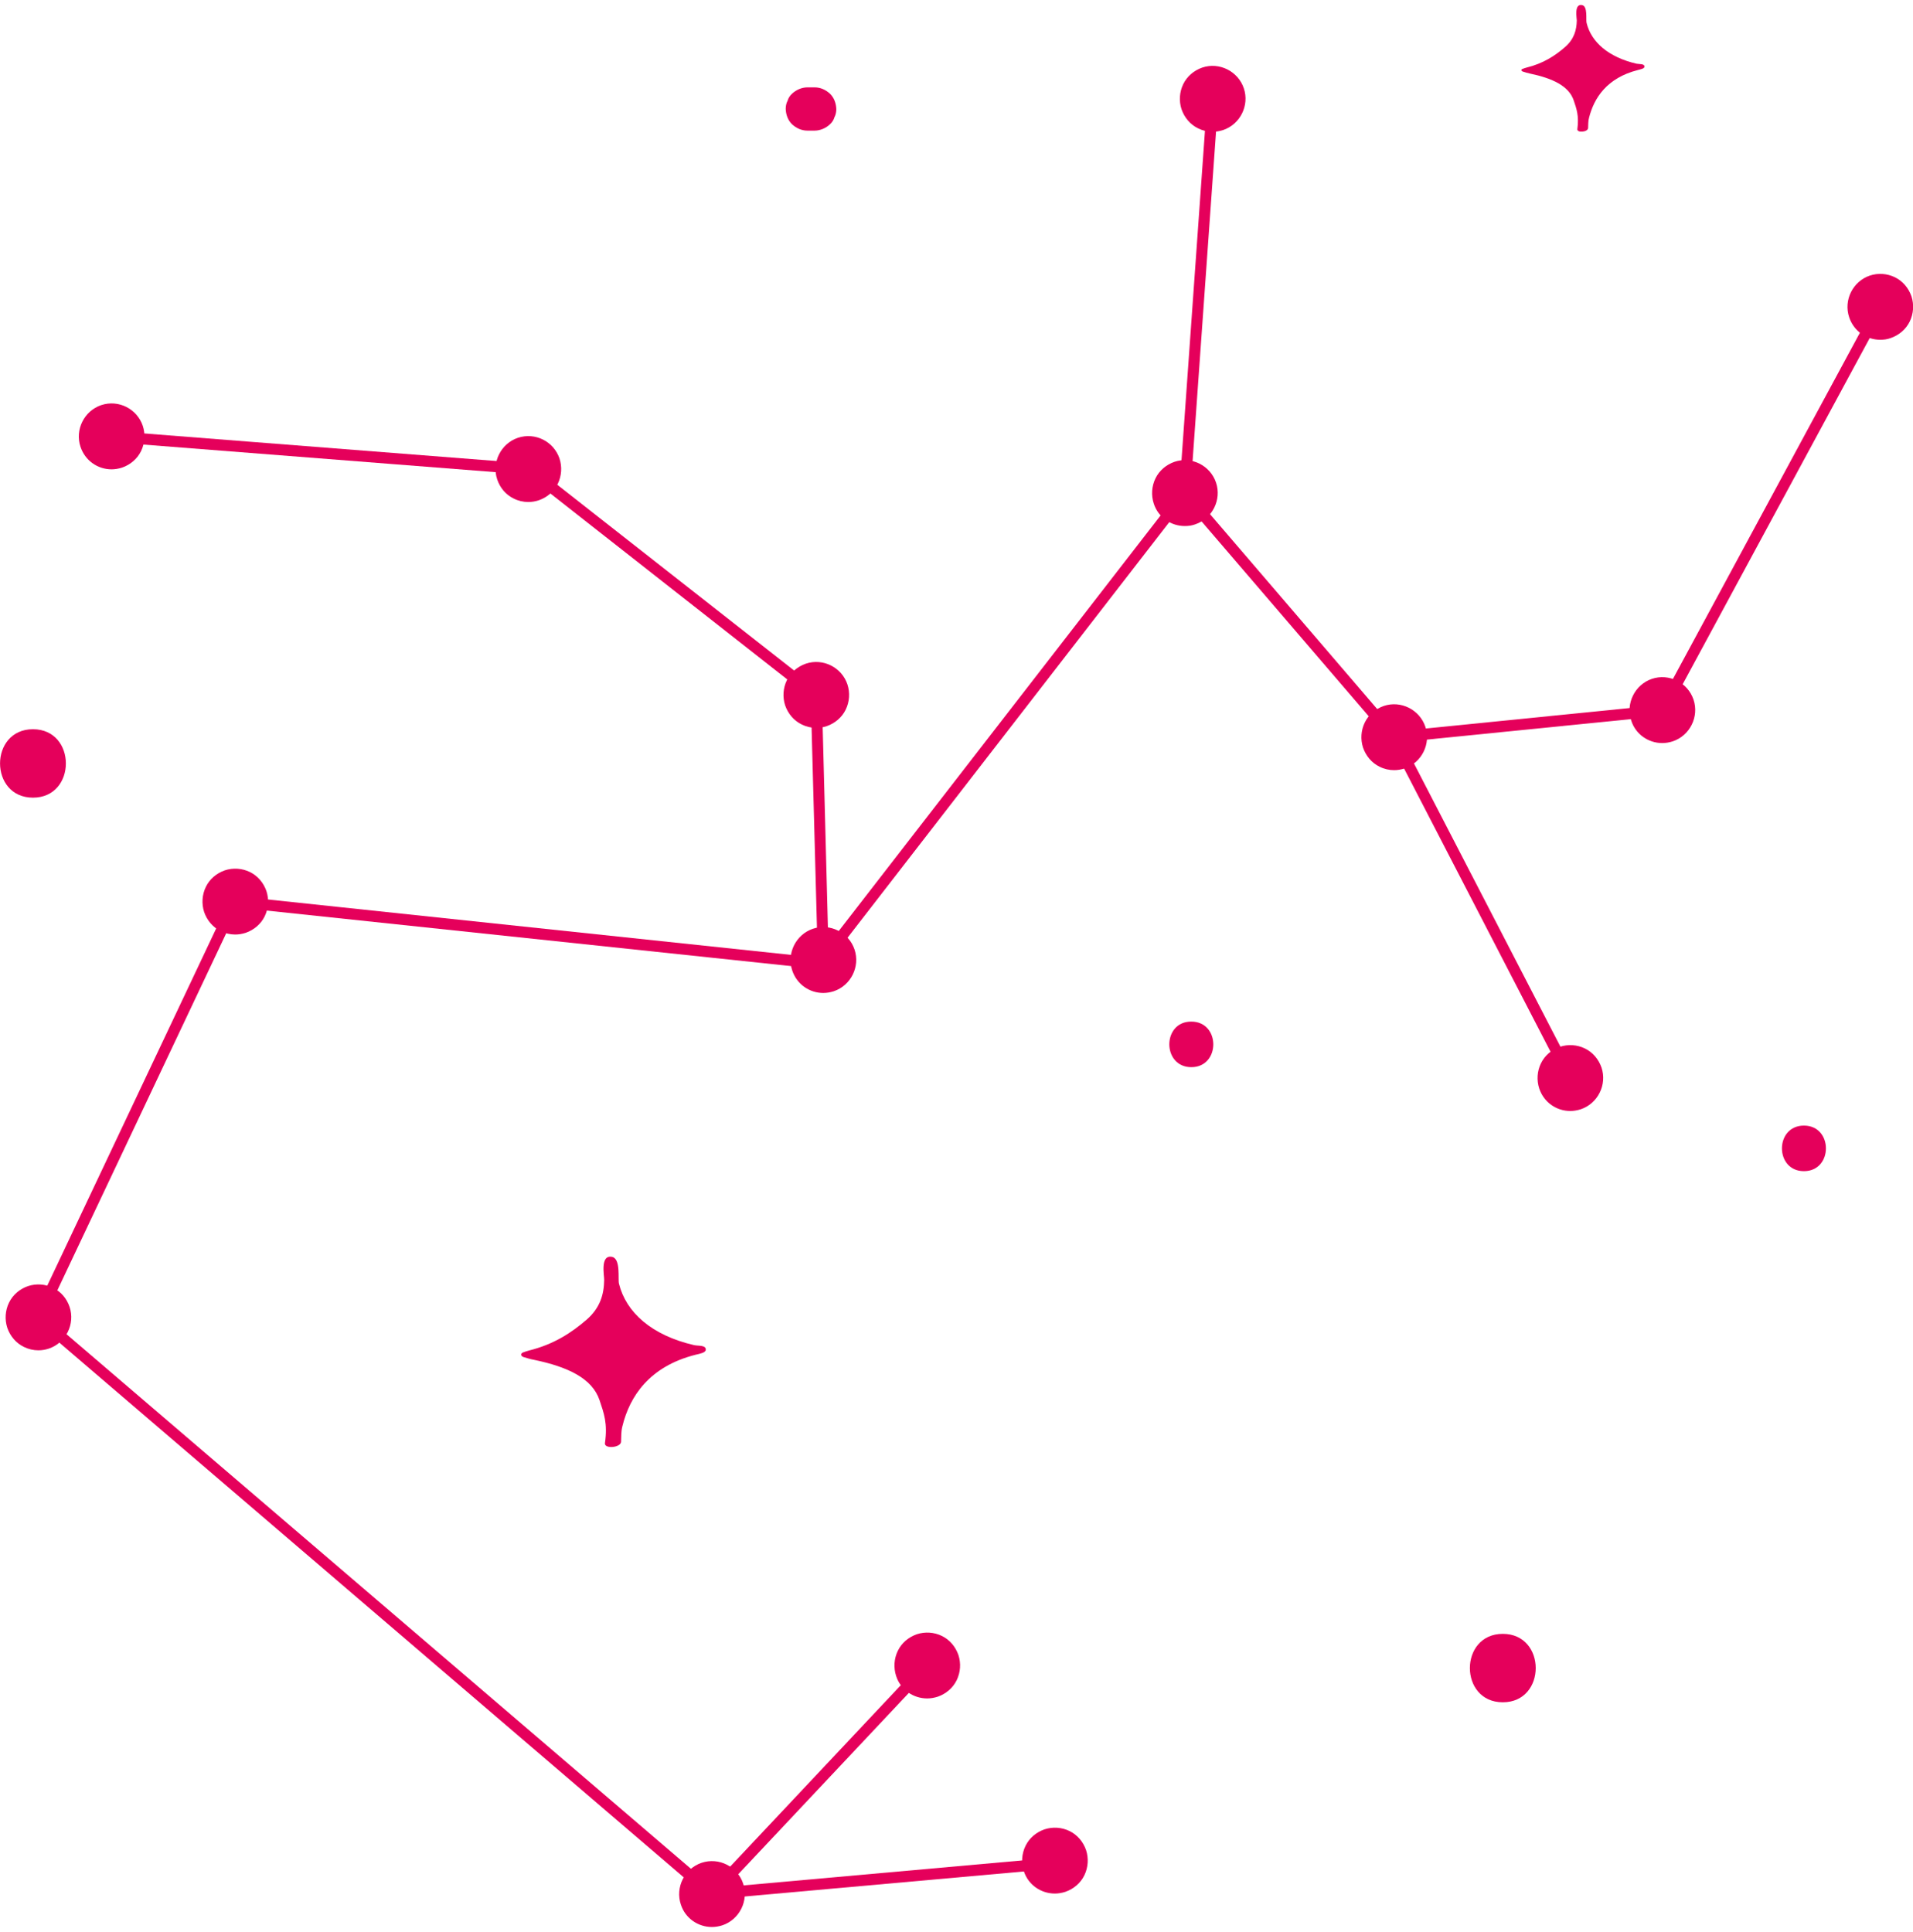 <?xml version="1.0" encoding="UTF-8"?>
<svg xmlns="http://www.w3.org/2000/svg" width="203" height="205" viewBox="0 0 203 205" fill="none">
  <g clip-path="url(#clip0_2830_556)">
    <path d="M161.607 7.599C161.851 7.681 162.075 7.742 162.339 7.803C164.76 8.313 166.489 9.129 166.997 10.659C167.302 11.557 167.567 12.291 167.384 13.699C167.323 14.127 168.502 14.025 168.523 13.597C168.543 13.23 168.523 12.842 168.624 12.495C169.153 10.394 170.516 8.273 173.791 7.436C174.076 7.355 174.482 7.293 174.503 7.089C174.523 6.743 173.994 6.824 173.669 6.763C170.679 6.069 168.848 4.458 168.36 2.418C168.279 2.091 168.502 0.663 167.892 0.541C167.017 0.357 167.323 1.908 167.323 2.173C167.302 3.193 167.038 4.152 166.082 4.988C165.004 5.927 163.743 6.743 161.993 7.171C161.851 7.212 161.708 7.253 161.566 7.314C161.403 7.355 161.403 7.538 161.607 7.599Z" fill="#E5005B"></path>
    <path d="M55.55 144.014C55.896 144.116 56.262 144.238 56.628 144.3C60.269 145.054 62.852 146.278 63.626 148.604C64.073 149.95 64.5 151.032 64.195 153.153C64.114 153.786 65.863 153.643 65.904 153.01C65.924 152.46 65.904 151.888 66.046 151.358C66.819 148.196 68.894 145.014 73.816 143.769C74.243 143.667 74.874 143.565 74.894 143.239C74.915 142.729 74.121 142.851 73.653 142.749C69.158 141.709 66.433 139.281 65.68 136.221C65.558 135.732 65.883 133.61 64.968 133.386C63.646 133.1 64.134 135.426 64.114 135.834C64.093 137.364 63.687 138.792 62.263 140.036C60.635 141.444 58.764 142.668 56.14 143.32C55.916 143.382 55.713 143.443 55.51 143.524C55.225 143.626 55.245 143.912 55.55 144.014Z" fill="#E5005B"></path>
    <path d="M3.498 84.65C8.156 84.65 8.156 77.388 3.498 77.388C-1.16 77.388 -1.16 84.65 3.498 84.65Z" fill="#E5005B"></path>
    <path d="M159.471 180.653C164.129 180.653 164.129 173.39 159.471 173.39C154.813 173.39 154.813 180.653 159.471 180.653Z" fill="#E5005B"></path>
    <path d="M126.417 113.251C129.529 113.251 129.529 108.416 126.417 108.416C123.305 108.396 123.305 113.251 126.417 113.251Z" fill="#E5005B"></path>
    <path d="M191.426 124.287C194.539 124.287 194.539 119.452 191.426 119.452C188.314 119.452 188.314 124.287 191.426 124.287Z" fill="#E5005B"></path>
    <path d="M85.675 13.862C85.939 13.862 86.204 13.862 86.448 13.862C87.038 13.862 87.648 13.597 88.075 13.189C88.299 12.985 88.462 12.74 88.543 12.454C88.685 12.189 88.746 11.883 88.746 11.577C88.726 10.986 88.523 10.374 88.075 9.945C87.628 9.537 87.079 9.272 86.448 9.272C86.183 9.272 85.919 9.272 85.675 9.272C85.085 9.272 84.475 9.537 84.048 9.945C83.824 10.149 83.661 10.394 83.58 10.68C83.438 10.945 83.376 11.251 83.376 11.557C83.397 12.148 83.6 12.76 84.048 13.189C84.495 13.597 85.044 13.862 85.675 13.862Z" fill="#E5005B"></path>
    <path d="M14.829 45.319C15.378 46.971 14.483 48.766 12.835 49.317C11.188 49.868 9.398 48.97 8.849 47.318C8.3 45.665 9.195 43.87 10.842 43.319C12.49 42.769 14.259 43.666 14.829 45.319Z" fill="#E5005B"></path>
    <path d="M11.839 49.807C10.374 49.807 9.032 48.889 8.543 47.42C7.933 45.604 8.93 43.605 10.74 42.993C12.571 42.381 14.544 43.381 15.154 45.196C15.439 46.074 15.378 47.032 14.971 47.869C14.564 48.705 13.832 49.317 12.957 49.623C12.571 49.746 12.205 49.807 11.839 49.807ZM11.818 43.483C11.513 43.483 11.228 43.524 10.923 43.626C9.438 44.115 8.645 45.727 9.133 47.216C9.621 48.705 11.228 49.501 12.713 49.011C13.425 48.766 14.015 48.256 14.341 47.583C14.686 46.91 14.727 46.135 14.483 45.421C14.117 44.238 13.018 43.483 11.818 43.483Z" fill="#E5005B"></path>
    <path d="M59.049 48.787C59.598 50.439 58.703 52.234 57.056 52.785C55.408 53.336 53.618 52.438 53.069 50.786C52.52 49.134 53.415 47.339 55.062 46.788C56.71 46.237 58.5 47.135 59.049 48.787Z" fill="#E5005B"></path>
    <path d="M56.059 53.275C55.53 53.275 55.001 53.153 54.513 52.908C53.679 52.5 53.069 51.786 52.764 50.888C52.153 49.073 53.15 47.073 54.96 46.461C56.791 45.849 58.764 46.849 59.374 48.665C59.659 49.542 59.598 50.501 59.191 51.337C58.785 52.173 58.052 52.785 57.178 53.091C56.811 53.214 56.425 53.275 56.059 53.275ZM56.059 46.951C55.754 46.951 55.469 46.992 55.164 47.094C53.679 47.583 52.886 49.195 53.374 50.684C53.618 51.398 54.127 51.99 54.798 52.316C55.469 52.663 56.242 52.704 56.954 52.459C57.666 52.214 58.256 51.704 58.581 51.031C58.927 50.358 58.968 49.583 58.724 48.869C58.357 47.706 57.239 46.951 56.059 46.951Z" fill="#E5005B"></path>
    <path d="M89.601 72.757C90.15 74.409 89.255 76.204 87.608 76.755C85.96 77.306 84.17 76.408 83.621 74.756C83.072 73.103 83.966 71.308 85.614 70.757C87.262 70.207 89.052 71.104 89.601 72.757Z" fill="#E5005B"></path>
    <path d="M86.611 77.245C86.082 77.245 85.553 77.122 85.065 76.878C84.231 76.47 83.621 75.735 83.316 74.858C83.031 73.981 83.092 73.022 83.499 72.186C83.905 71.349 84.638 70.737 85.512 70.431C87.343 69.819 89.316 70.819 89.926 72.634C90.211 73.512 90.15 74.47 89.743 75.307C89.336 76.143 88.604 76.755 87.73 77.061C87.363 77.183 86.977 77.245 86.611 77.245ZM86.611 70.921C86.306 70.921 86.021 70.962 85.716 71.064C85.004 71.308 84.414 71.818 84.088 72.492C83.743 73.165 83.702 73.94 83.946 74.654C84.19 75.368 84.699 75.96 85.37 76.286C86.041 76.633 86.814 76.674 87.526 76.429C88.238 76.184 88.828 75.674 89.153 75.001C89.499 74.328 89.54 73.552 89.296 72.838C88.909 71.676 87.79 70.921 86.611 70.921Z" fill="#E5005B"></path>
    <path d="M90.354 100.888C90.903 102.541 90.008 104.336 88.36 104.887C86.713 105.438 84.923 104.54 84.374 102.888C83.825 101.235 84.719 99.44 86.367 98.889C88.015 98.338 89.805 99.216 90.354 100.888Z" fill="#E5005B"></path>
    <path d="M87.364 105.377C85.899 105.377 84.556 104.459 84.068 102.99C83.458 101.174 84.455 99.175 86.265 98.563C88.075 97.951 90.069 98.951 90.679 100.766C91.289 102.582 90.293 104.581 88.482 105.193C88.096 105.315 87.73 105.377 87.364 105.377ZM87.364 99.053C87.058 99.053 86.774 99.093 86.469 99.195C84.984 99.685 84.19 101.297 84.678 102.786C85.167 104.275 86.774 105.071 88.258 104.581C89.743 104.091 90.537 102.48 90.049 100.991C89.642 99.807 88.543 99.053 87.364 99.053Z" fill="#E5005B"></path>
    <path d="M131.665 9.476C132.215 11.128 131.32 12.924 129.672 13.474C128.024 14.025 126.234 13.127 125.685 11.475C125.136 9.823 126.031 8.027 127.679 7.477C129.326 6.926 131.116 7.823 131.665 9.476Z" fill="#E5005B"></path>
    <path d="M128.675 13.985C128.146 13.985 127.617 13.862 127.129 13.617C126.295 13.209 125.685 12.475 125.38 11.598C125.095 10.72 125.156 9.762 125.563 8.925C125.97 8.089 126.702 7.477 127.577 7.171C129.387 6.559 131.38 7.559 131.991 9.374C132.601 11.19 131.604 13.189 129.794 13.801C129.407 13.923 129.041 13.985 128.675 13.985ZM128.675 7.66C128.37 7.66 128.085 7.701 127.78 7.803C127.068 8.048 126.478 8.558 126.153 9.231C125.807 9.905 125.766 10.68 126.011 11.394C126.255 12.108 126.763 12.699 127.434 13.026C128.106 13.373 128.879 13.413 129.591 13.168C131.075 12.679 131.869 11.067 131.38 9.578C130.953 8.415 129.855 7.66 128.675 7.66Z" fill="#E5005B"></path>
    <path d="M128.716 51.337C129.265 52.989 128.37 54.784 126.723 55.335C125.075 55.886 123.285 54.988 122.736 53.336C122.187 51.684 123.082 49.888 124.729 49.337C126.377 48.787 128.147 49.684 128.716 51.337Z" fill="#E5005B"></path>
    <path d="M125.726 55.825C124.261 55.825 122.899 54.907 122.431 53.438C122.146 52.561 122.207 51.602 122.614 50.766C123.021 49.929 123.753 49.317 124.628 49.011C126.438 48.399 128.431 49.399 129.041 51.214C129.652 53.03 128.655 55.029 126.845 55.641C126.458 55.784 126.092 55.825 125.726 55.825ZM125.706 49.501C125.401 49.501 125.116 49.542 124.811 49.644C124.099 49.888 123.509 50.398 123.183 51.072C122.838 51.745 122.797 52.52 123.041 53.234C123.529 54.723 125.136 55.519 126.621 55.029C128.106 54.54 128.899 52.928 128.411 51.439C128.004 50.256 126.906 49.501 125.706 49.501Z" fill="#E5005B"></path>
    <path d="M150.928 77.245C151.477 78.897 150.582 80.692 148.935 81.243C147.287 81.794 145.497 80.897 144.948 79.244C144.399 77.592 145.294 75.796 146.941 75.246C148.589 74.695 150.379 75.593 150.928 77.245Z" fill="#E5005B"></path>
    <path d="M147.938 81.733C147.409 81.733 146.88 81.611 146.392 81.366C145.558 80.958 144.948 80.223 144.643 79.346C144.358 78.469 144.419 77.51 144.826 76.674C145.233 75.837 145.965 75.225 146.839 74.919C148.65 74.307 150.643 75.307 151.253 77.123C151.864 78.938 150.867 80.937 149.057 81.549C148.67 81.672 148.304 81.733 147.938 81.733ZM147.938 75.409C147.633 75.409 147.348 75.45 147.043 75.552C146.331 75.797 145.741 76.307 145.416 76.98C145.07 77.653 145.029 78.428 145.273 79.142C145.761 80.631 147.368 81.427 148.853 80.937C150.338 80.448 151.131 78.836 150.643 77.347C150.216 76.164 149.118 75.409 147.938 75.409Z" fill="#E5005B"></path>
    <path d="M169.621 113.414C170.17 115.067 169.275 116.862 167.628 117.413C165.98 117.964 164.19 117.066 163.641 115.414C163.092 113.761 163.987 111.966 165.634 111.415C167.282 110.864 169.072 111.762 169.621 113.414Z" fill="#E5005B"></path>
    <path d="M166.631 117.902C165.166 117.902 163.824 116.984 163.336 115.515C163.051 114.638 163.112 113.679 163.519 112.843C163.925 112.007 164.658 111.395 165.532 111.089C166.407 110.803 167.363 110.864 168.197 111.272C169.031 111.68 169.641 112.415 169.946 113.292C170.556 115.107 169.56 117.107 167.749 117.719C167.363 117.841 166.997 117.902 166.631 117.902ZM166.631 111.578C166.326 111.578 166.021 111.619 165.736 111.721C165.024 111.966 164.434 112.476 164.108 113.149C163.763 113.822 163.722 114.597 163.966 115.311C164.454 116.801 166.061 117.596 167.546 117.107C169.031 116.617 169.824 115.005 169.336 113.516C169.092 112.802 168.583 112.211 167.912 111.884C167.505 111.68 167.078 111.578 166.631 111.578Z" fill="#E5005B"></path>
    <path d="M179.385 74.368C179.934 76.021 179.039 77.816 177.391 78.367C175.744 78.918 173.954 78.02 173.404 76.368C172.855 74.715 173.75 72.92 175.398 72.369C177.045 71.819 178.835 72.716 179.385 74.368Z" fill="#E5005B"></path>
    <path d="M176.394 78.857C174.93 78.857 173.567 77.939 173.099 76.47C172.489 74.654 173.486 72.655 175.296 72.043C177.106 71.431 179.1 72.431 179.71 74.246C180.32 76.062 179.323 78.061 177.513 78.673C177.127 78.795 176.76 78.857 176.394 78.857ZM176.394 72.533C176.089 72.533 175.804 72.573 175.499 72.675C174.014 73.165 173.221 74.777 173.709 76.266C174.197 77.755 175.804 78.551 177.289 78.061C178.774 77.571 179.567 75.96 179.079 74.471C178.672 73.287 177.574 72.533 176.394 72.533Z" fill="#E5005B"></path>
    <path d="M202.512 31.57C203.061 33.222 202.166 35.017 200.519 35.568C198.871 36.119 197.081 35.221 196.532 33.569C195.983 31.916 196.878 30.121 198.525 29.57C200.173 29.02 201.963 29.917 202.512 31.57Z" fill="#E5005B"></path>
    <path d="M199.522 36.057C198.057 36.057 196.715 35.139 196.227 33.671C195.616 31.855 196.613 29.856 198.423 29.244C199.298 28.958 200.254 29.019 201.088 29.427C201.922 29.835 202.532 30.57 202.837 31.447C203.122 32.324 203.061 33.283 202.654 34.119C202.247 34.956 201.515 35.568 200.64 35.874C200.254 36.017 199.888 36.057 199.522 36.057ZM199.522 29.733C199.217 29.733 198.911 29.774 198.627 29.876C197.142 30.366 196.349 31.977 196.837 33.467C197.325 34.956 198.932 35.751 200.417 35.262C201.129 35.017 201.719 34.507 202.044 33.834C202.39 33.161 202.43 32.385 202.186 31.671C201.942 30.957 201.434 30.366 200.762 30.039C200.396 29.835 199.969 29.733 199.522 29.733Z" fill="#E5005B"></path>
    <path d="M27.948 94.687C28.497 96.339 27.602 98.134 25.955 98.685C24.307 99.236 22.517 98.338 21.968 96.686C21.419 95.034 22.314 93.238 23.961 92.688C25.609 92.137 27.399 93.034 27.948 94.687Z" fill="#E5005B"></path>
    <path d="M24.958 99.175C24.429 99.175 23.9 99.053 23.412 98.808C22.578 98.4 21.968 97.665 21.663 96.788C21.378 95.911 21.439 94.952 21.846 94.116C22.253 93.279 22.985 92.668 23.86 92.362C24.734 92.076 25.69 92.137 26.524 92.545C27.358 92.953 27.968 93.688 28.273 94.565C28.558 95.442 28.497 96.401 28.09 97.237C27.683 98.073 26.951 98.686 26.077 98.992C25.69 99.114 25.324 99.175 24.958 99.175ZM24.958 92.851C24.653 92.851 24.348 92.892 24.063 92.994C23.351 93.239 22.761 93.749 22.436 94.422C22.09 95.095 22.049 95.87 22.293 96.584C22.537 97.298 23.046 97.89 23.717 98.216C24.388 98.563 25.161 98.604 25.873 98.359C26.585 98.114 27.175 97.604 27.5 96.931C27.846 96.258 27.887 95.483 27.643 94.769C27.399 94.055 26.89 93.463 26.219 93.137C25.812 92.953 25.385 92.851 24.958 92.851Z" fill="#E5005B"></path>
    <path d="M7.078 138.792C7.628 140.444 6.733 142.239 5.085 142.79C3.437 143.341 1.647 142.443 1.098 140.791C0.549 139.139 1.444 137.343 3.092 136.793C4.739 136.242 6.509 137.139 7.078 138.792Z" fill="#E5005B"></path>
    <path d="M4.068 143.3C3.539 143.3 3.011 143.178 2.522 142.933C1.688 142.525 1.078 141.79 0.773 140.913C0.488 140.036 0.549 139.077 0.956 138.241C1.363 137.404 2.095 136.792 2.97 136.486C3.845 136.201 4.801 136.262 5.634 136.67C6.468 137.078 7.079 137.792 7.384 138.69C7.994 140.505 6.997 142.504 5.187 143.116C4.821 143.239 4.455 143.3 4.068 143.3ZM4.089 136.976C3.783 136.976 3.478 137.017 3.194 137.119C2.482 137.364 1.892 137.874 1.566 138.547C1.221 139.22 1.18 139.995 1.424 140.709C1.668 141.423 2.177 142.015 2.848 142.341C3.519 142.688 4.292 142.729 5.004 142.484C6.489 141.994 7.282 140.383 6.794 138.894C6.55 138.18 6.041 137.588 5.37 137.262C4.943 137.058 4.516 136.976 4.089 136.976Z" fill="#E5005B"></path>
    <path d="M78.535 200.012C79.085 201.664 78.19 203.46 76.542 204.01C74.894 204.561 73.105 203.664 72.555 202.011C72.006 200.359 72.901 198.564 74.549 198.013C76.196 197.462 77.986 198.36 78.535 200.012Z" fill="#E5005B"></path>
    <path d="M75.545 204.5C74.081 204.5 72.718 203.582 72.25 202.113C71.64 200.298 72.636 198.299 74.447 197.687C76.277 197.075 78.251 198.074 78.861 199.89C79.471 201.705 78.474 203.705 76.664 204.317C76.277 204.439 75.911 204.5 75.545 204.5ZM75.545 198.176C75.24 198.176 74.955 198.217 74.65 198.319C73.165 198.809 72.372 200.42 72.86 201.909C73.348 203.399 74.955 204.194 76.44 203.705C77.925 203.215 78.718 201.603 78.23 200.114C77.823 198.931 76.725 198.176 75.545 198.176Z" fill="#E5005B"></path>
    <path d="M101.358 175.736C101.907 177.389 101.012 179.184 99.364 179.735C97.717 180.285 95.927 179.388 95.378 177.735C94.828 176.083 95.723 174.288 97.371 173.737C99.039 173.186 100.809 174.084 101.358 175.736Z" fill="#E5005B"></path>
    <path d="M98.388 180.244C96.924 180.244 95.561 179.326 95.093 177.858C94.808 176.98 94.869 176.022 95.276 175.185C95.683 174.349 96.415 173.737 97.29 173.431C98.164 173.145 99.12 173.206 99.954 173.614C100.788 174.022 101.398 174.757 101.704 175.634C101.988 176.511 101.927 177.47 101.521 178.306C101.114 179.143 100.381 179.755 99.507 180.061C99.12 180.183 98.754 180.244 98.388 180.244ZM98.388 173.9C98.083 173.9 97.778 173.941 97.493 174.043C96.781 174.288 96.191 174.798 95.866 175.471C95.52 176.144 95.479 176.919 95.723 177.633C96.212 179.122 97.819 179.918 99.303 179.428C100.015 179.184 100.605 178.674 100.931 178C101.276 177.327 101.317 176.552 101.073 175.838C100.829 175.124 100.32 174.532 99.649 174.206C99.242 174.002 98.815 173.9 98.388 173.9Z" fill="#E5005B"></path>
    <path d="M114.925 196.463C115.474 198.115 114.579 199.91 112.932 200.461C111.284 201.012 109.494 200.114 108.945 198.462C108.396 196.809 109.291 195.014 110.938 194.463C112.586 193.913 114.376 194.81 114.925 196.463Z" fill="#E5005B"></path>
    <path d="M111.935 200.95C110.47 200.95 109.108 200.032 108.64 198.564C108.355 197.686 108.416 196.728 108.823 195.891C109.23 195.055 109.962 194.443 110.837 194.137C111.711 193.851 112.667 193.912 113.501 194.32C114.335 194.728 114.945 195.463 115.25 196.34C115.535 197.217 115.474 198.176 115.067 199.012C114.661 199.849 113.928 200.461 113.054 200.767C112.667 200.889 112.301 200.95 111.935 200.95ZM111.935 194.626C111.63 194.626 111.325 194.667 111.04 194.769C110.328 195.014 109.738 195.524 109.413 196.197C109.067 196.87 109.026 197.646 109.27 198.36C109.758 199.849 111.365 200.644 112.85 200.155C113.562 199.91 114.152 199.4 114.478 198.727C114.823 198.054 114.864 197.278 114.62 196.564C114.376 195.85 113.867 195.259 113.196 194.932C112.789 194.728 112.362 194.626 111.935 194.626Z" fill="#E5005B"></path>
    <path d="M11.844 46.056L11.803 46.584L56.033 50.048L56.074 49.52L11.844 46.056Z" fill="#E5005B"></path>
    <path d="M11.544 45.705L11.453 46.885L56.352 50.401L56.444 49.221L11.544 45.705Z" fill="#E5005B"></path>
    <path d="M56.239 49.569L55.914 49.987L86.464 73.959L86.79 73.541L56.239 49.569Z" fill="#E5005B"></path>
    <path d="M86.509 74.43L86.245 74.226L55.449 50.052L56.181 49.113L56.425 49.317L87.241 73.491L86.509 74.43Z" fill="#E5005B"></path>
    <path d="M86.898 73.757L86.37 73.771L87.103 101.894L87.632 101.88L86.898 73.757Z" fill="#E5005B"></path>
    <path d="M86.794 102.235L86.021 73.451L87.201 73.41L87.953 102.194L86.794 102.235Z" fill="#E5005B"></path>
    <path d="M125.506 52.169L87.189 101.729L87.607 102.054L125.924 52.494L125.506 52.169Z" fill="#E5005B"></path>
    <path d="M87.628 102.5L86.692 101.786L125.461 51.725L126.377 52.439L126.173 52.704L87.628 102.5Z" fill="#E5005B"></path>
    <path d="M128.437 10.459L125.453 52.317L125.981 52.355L128.964 10.497L128.437 10.459Z" fill="#E5005B"></path>
    <path d="M128.134 10.111L125.107 52.62L126.284 52.704L129.31 10.195L128.134 10.111Z" fill="#E5005B"></path>
    <path d="M125.922 52.17L125.521 52.516L147.739 78.42L148.14 78.075L125.922 52.17Z" fill="#E5005B"></path>
    <path d="M125.958 51.713L125.063 52.484L147.705 78.883L148.6 78.112L125.958 51.713Z" fill="#E5005B"></path>
    <path d="M148.176 78.114L147.707 78.358L166.408 114.522L166.878 114.278L148.176 78.114Z" fill="#E5005B"></path>
    <path d="M148.315 77.674L147.268 78.219L166.269 114.963L167.316 114.418L148.315 77.674Z" fill="#E5005B"></path>
    <path d="M176.359 75.128L147.903 77.999L147.956 78.527L176.412 75.656L176.359 75.128Z" fill="#E5005B"></path>
    <path d="M176.666 74.764L147.542 77.688L147.66 78.865L176.783 75.941L176.666 74.764Z" fill="#E5005B"></path>
    <path d="M199.311 32.463L176.146 75.238L176.611 75.491L199.776 32.716L199.311 32.463Z" fill="#E5005B"></path>
    <path d="M176.761 75.939L175.723 75.388L199.156 31.998L200.193 32.569L176.761 75.939Z" fill="#E5005B"></path>
    <path d="M24.989 95.421L24.933 95.948L86.408 102.458L86.464 101.93L24.989 95.421Z" fill="#E5005B"></path>
    <path d="M24.699 95.062L24.575 96.239L86.698 102.817L86.822 101.64L24.699 95.062Z" fill="#E5005B"></path>
    <path d="M24.695 95.56L3.849 139.694L4.327 139.921L25.173 95.787L24.695 95.56Z" fill="#E5005B"></path>
    <path d="M24.551 95.126L3.406 139.84L4.472 140.347L25.617 95.633L24.551 95.126Z" fill="#E5005B"></path>
    <path d="M4.259 139.607L3.916 140.011L75.383 201.215L75.727 200.812L4.259 139.607Z" fill="#E5005B"></path>
    <path d="M75.403 201.665L75.159 201.461L3.438 140.036L4.21 139.139L4.455 139.363L76.176 200.767L75.403 201.665Z" fill="#E5005B"></path>
    <path d="M98.18 176.541L75.356 200.827L75.74 201.191L98.565 176.904L98.18 176.541Z" fill="#E5005B"></path>
    <path d="M98.163 176.103L74.882 200.854L75.74 201.666L99.022 176.915L98.163 176.103Z" fill="#E5005B"></path>
    <path d="M110.958 198.054L75.566 201.277L75.525 200.747L110.918 197.544L110.958 198.054Z" fill="#E5005B"></path>
    <path d="M111.196 197.19L75.155 200.419L75.26 201.597L111.301 198.369L111.196 197.19Z" fill="#E5005B"></path>
  </g>
  <defs>
    <clipPath id="clip0_2830_556">
      <rect width="203" height="204" fill="white" transform="translate(0 0.5)"></rect>
    </clipPath>
  </defs>
</svg>